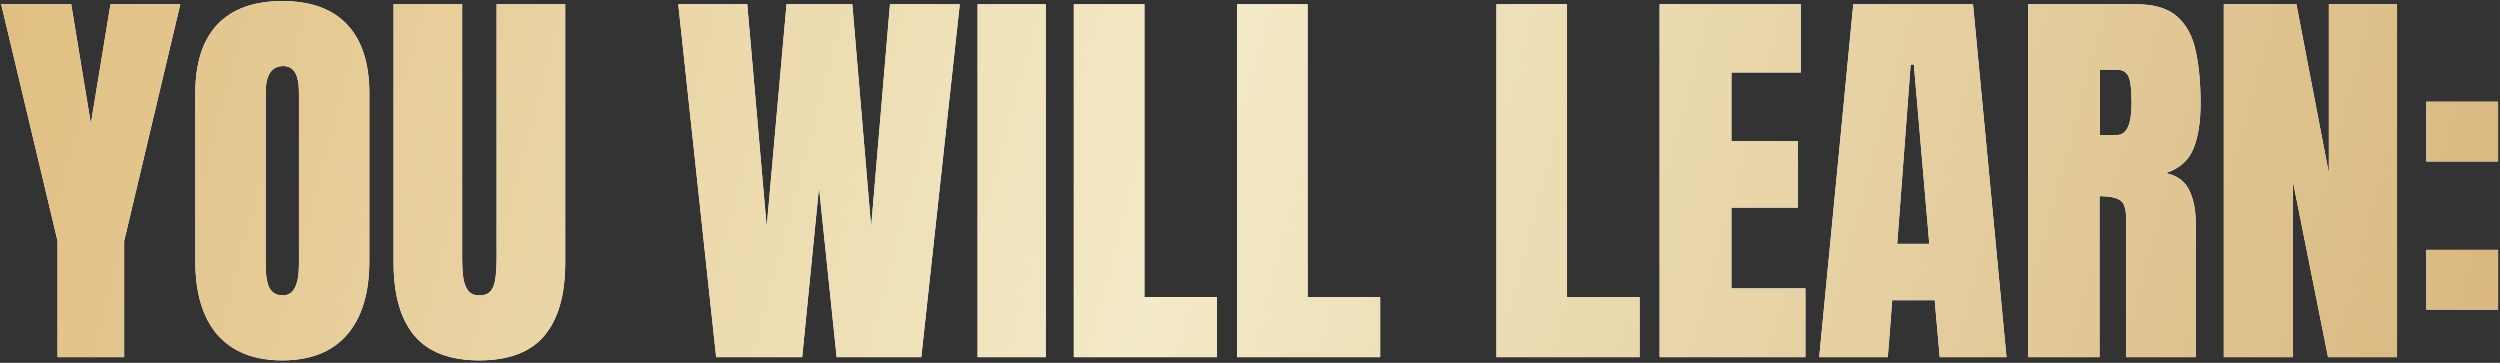 <?xml version="1.0" encoding="UTF-8"?> <svg xmlns="http://www.w3.org/2000/svg" width="882" height="128" viewBox="0 0 882 128" fill="none"><rect x="0" y="0" width="882" height="128" fill="#333333" stroke="none"/> <path d="M20.311 126V85.047L0.436 1.513H25.121L32.053 43.669L38.984 1.513H63.599L43.794 85.047V126H20.311ZM99.601 127.132C89.651 127.132 82.036 124.137 76.755 118.149C71.521 112.113 68.904 103.413 68.904 92.049V32.918C68.904 22.261 71.497 14.174 76.684 8.657C81.918 3.14 89.557 0.382 99.601 0.382C109.645 0.382 117.26 3.14 122.447 8.657C127.681 14.174 130.298 22.261 130.298 32.918V92.049C130.298 103.413 127.658 112.113 122.376 118.149C117.142 124.137 109.55 127.132 99.601 127.132ZM99.813 104.215C103.585 104.215 105.472 100.56 105.472 93.251V32.494C105.472 26.364 103.633 23.299 99.955 23.299C95.805 23.299 93.73 26.434 93.73 32.706V93.393C93.73 97.26 94.202 100.042 95.145 101.739C96.088 103.39 97.644 104.215 99.813 104.215ZM169.129 127.132C158.756 127.132 151.117 124.232 146.213 118.432C141.309 112.585 138.857 104.003 138.857 92.686V1.513H163.047V91.695C163.047 93.77 163.165 95.774 163.4 97.708C163.636 99.594 164.178 101.15 165.027 102.376C165.876 103.602 167.243 104.215 169.129 104.215C171.063 104.215 172.454 103.625 173.303 102.447C174.151 101.221 174.67 99.641 174.859 97.708C175.094 95.774 175.212 93.77 175.212 91.695V1.513H199.402V92.686C199.402 104.003 196.95 112.585 192.046 118.432C187.142 124.232 179.503 127.132 169.129 127.132ZM252.663 126L239.295 1.513H263.626L270.487 80.096L277.489 1.513H300.689L307.338 80.096L313.987 1.513H338.601L325.021 126H295.172L288.948 66.091L283.006 126H252.663ZM344.896 126V1.513H368.945V126H344.896ZM378.847 126V1.513H403.744V104.781H429.349V126H378.847ZM436.422 126V1.513H461.319V104.781H486.924V126H436.422ZM527.948 126V1.513H552.845V104.781H578.45V126H527.948ZM585.523 126V1.513H635.318V25.562H610.845V49.823H634.327V73.235H610.845V101.739H636.944V126H585.523ZM641.825 126L653.849 1.513H696.076L707.888 126H684.334L682.566 105.912H667.571L666.015 126H641.825ZM669.339 86.037H680.656L675.21 22.733H674.078L669.339 86.037ZM715.527 126V1.513H753.721C760.087 1.513 764.897 2.975 768.151 5.899C771.404 8.775 773.573 12.83 774.658 18.064C775.789 23.251 776.355 29.358 776.355 36.384C776.355 43.174 775.483 48.597 773.738 52.652C772.041 56.707 768.811 59.513 764.048 61.069C767.962 61.87 770.697 63.827 772.253 66.94C773.856 70.005 774.658 73.989 774.658 78.893V126H750.114V77.266C750.114 73.635 749.36 71.396 747.851 70.547C746.389 69.651 744.008 69.203 740.707 69.203V126H715.527ZM740.848 47.63H746.861C750.303 47.63 752.024 43.881 752.024 36.384C752.024 31.527 751.647 28.344 750.892 26.835C750.138 25.326 748.723 24.572 746.648 24.572H740.848V47.63ZM784.56 126V1.513H810.165L821.623 61.14V1.513H845.672V126H821.34L808.892 63.757V126H784.56ZM855.998 56.967V35.889H881.32V56.967H855.998ZM855.998 109.237V88.159H881.32V109.237H855.998Z" fill="white"></path> <path d="M20.311 126V85.047L0.436 1.513H25.121L32.053 43.669L38.984 1.513H63.599L43.794 85.047V126H20.311ZM99.601 127.132C89.651 127.132 82.036 124.137 76.755 118.149C71.521 112.113 68.904 103.413 68.904 92.049V32.918C68.904 22.261 71.497 14.174 76.684 8.657C81.918 3.14 89.557 0.382 99.601 0.382C109.645 0.382 117.26 3.14 122.447 8.657C127.681 14.174 130.298 22.261 130.298 32.918V92.049C130.298 103.413 127.658 112.113 122.376 118.149C117.142 124.137 109.55 127.132 99.601 127.132ZM99.813 104.215C103.585 104.215 105.472 100.56 105.472 93.251V32.494C105.472 26.364 103.633 23.299 99.955 23.299C95.805 23.299 93.73 26.434 93.73 32.706V93.393C93.73 97.26 94.202 100.042 95.145 101.739C96.088 103.39 97.644 104.215 99.813 104.215ZM169.129 127.132C158.756 127.132 151.117 124.232 146.213 118.432C141.309 112.585 138.857 104.003 138.857 92.686V1.513H163.047V91.695C163.047 93.77 163.165 95.774 163.4 97.708C163.636 99.594 164.178 101.15 165.027 102.376C165.876 103.602 167.243 104.215 169.129 104.215C171.063 104.215 172.454 103.625 173.303 102.447C174.151 101.221 174.67 99.641 174.859 97.708C175.094 95.774 175.212 93.77 175.212 91.695V1.513H199.402V92.686C199.402 104.003 196.95 112.585 192.046 118.432C187.142 124.232 179.503 127.132 169.129 127.132ZM252.663 126L239.295 1.513H263.626L270.487 80.096L277.489 1.513H300.689L307.338 80.096L313.987 1.513H338.601L325.021 126H295.172L288.948 66.091L283.006 126H252.663ZM344.896 126V1.513H368.945V126H344.896ZM378.847 126V1.513H403.744V104.781H429.349V126H378.847ZM436.422 126V1.513H461.319V104.781H486.924V126H436.422ZM527.948 126V1.513H552.845V104.781H578.45V126H527.948ZM585.523 126V1.513H635.318V25.562H610.845V49.823H634.327V73.235H610.845V101.739H636.944V126H585.523ZM641.825 126L653.849 1.513H696.076L707.888 126H684.334L682.566 105.912H667.571L666.015 126H641.825ZM669.339 86.037H680.656L675.21 22.733H674.078L669.339 86.037ZM715.527 126V1.513H753.721C760.087 1.513 764.897 2.975 768.151 5.899C771.404 8.775 773.573 12.83 774.658 18.064C775.789 23.251 776.355 29.358 776.355 36.384C776.355 43.174 775.483 48.597 773.738 52.652C772.041 56.707 768.811 59.513 764.048 61.069C767.962 61.87 770.697 63.827 772.253 66.94C773.856 70.005 774.658 73.989 774.658 78.893V126H750.114V77.266C750.114 73.635 749.36 71.396 747.851 70.547C746.389 69.651 744.008 69.203 740.707 69.203V126H715.527ZM740.848 47.63H746.861C750.303 47.63 752.024 43.881 752.024 36.384C752.024 31.527 751.647 28.344 750.892 26.835C750.138 25.326 748.723 24.572 746.648 24.572H740.848V47.63ZM784.56 126V1.513H810.165L821.623 61.14V1.513H845.672V126H821.34L808.892 63.757V126H784.56ZM855.998 56.967V35.889H881.32V56.967H855.998ZM855.998 109.237V88.159H881.32V109.237H855.998Z" fill="url(#paint0_linear_918_400)"></path> <defs> <linearGradient id="paint0_linear_918_400" x1="-6.921" y1="7.308" x2="855.401" y2="239.206" gradientUnits="userSpaceOnUse"> <stop stop-color="#E0BE81"></stop> <stop offset="0.474" stop-color="#F3EAC7"></stop> <stop offset="1" stop-color="#D9B77E"></stop> </linearGradient> </defs> </svg> 